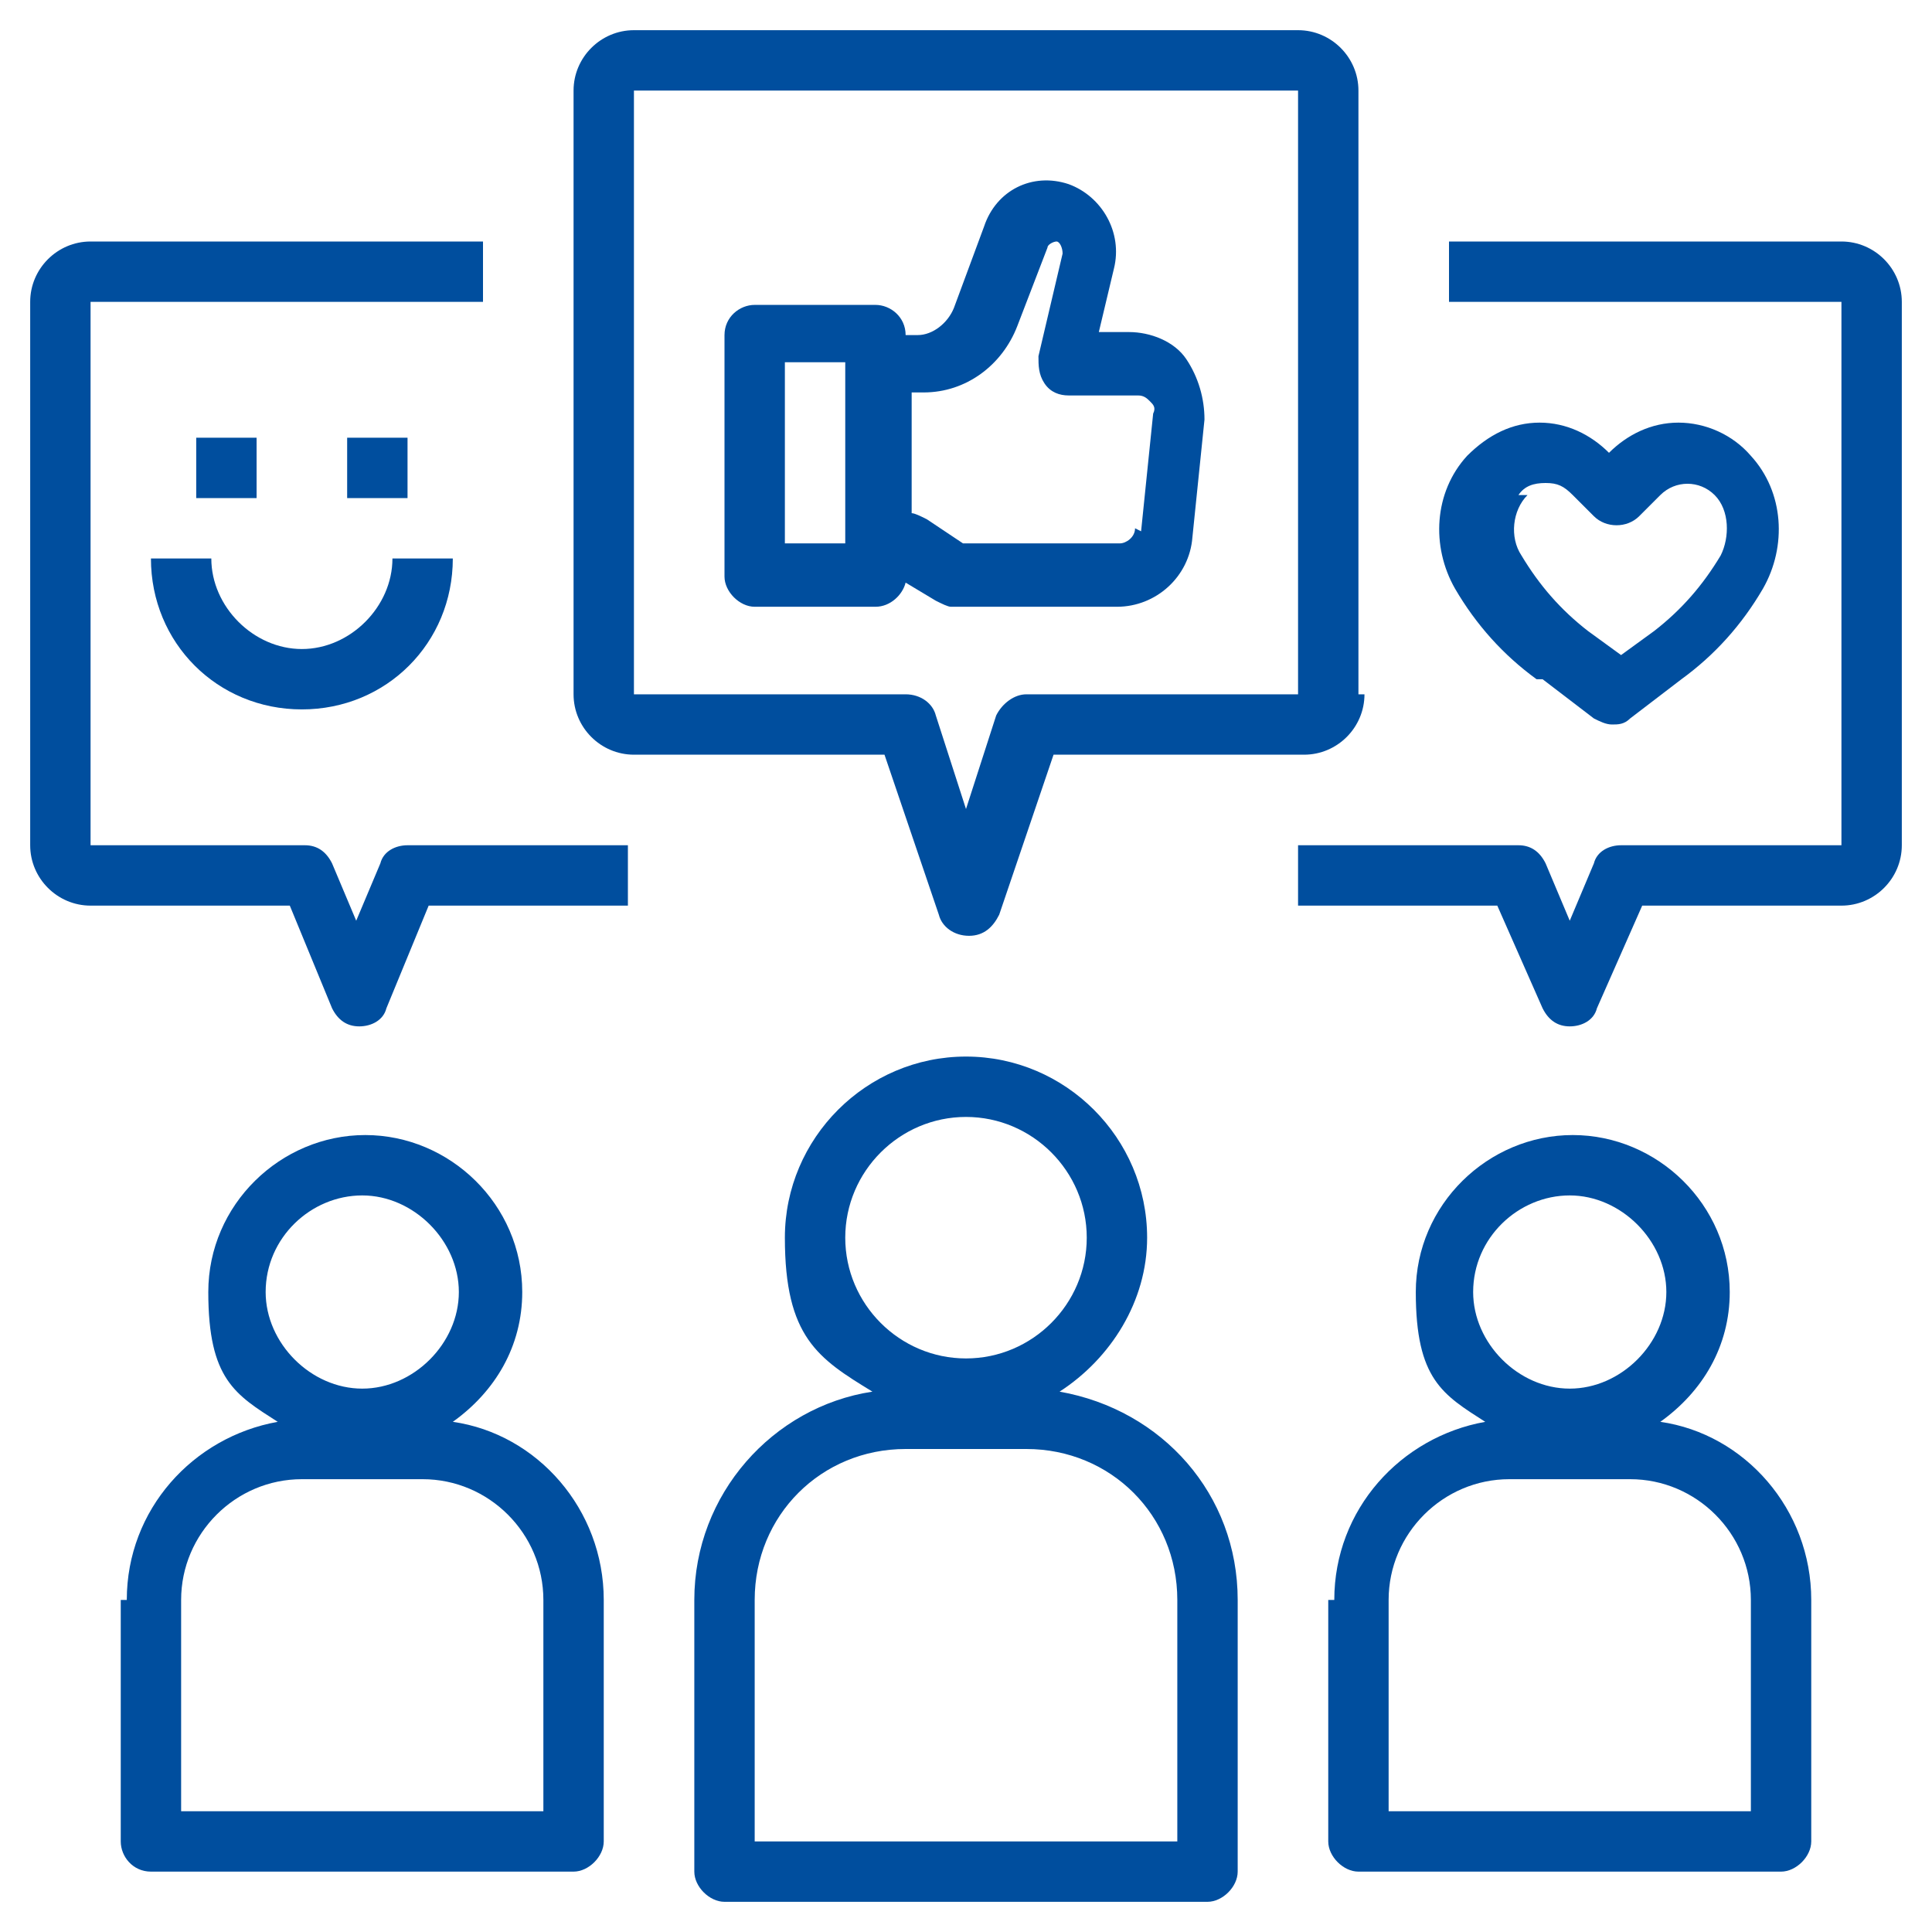 <?xml version="1.0" encoding="UTF-8"?>
<svg id="Layer_1" xmlns="http://www.w3.org/2000/svg" version="1.1" viewBox="0 0 64 64">
  <!-- Generator: Adobe Illustrator 29.0.1, SVG Export Plug-In . SVG Version: 2.1.0 Build 192)  -->
  <defs>
    <style>
      .st0 {
        fill: #004e9e;
      }
    </style>
  </defs>
  <path class="st0" d="M23,53v9c0,.5.5,1,1,1h16c.5,0,1-.5,1-1v-9c0-3.5-2.5-6.3-5.9-6.9,1.7-1.1,2.9-3,2.9-5.1,0-3.3-2.7-6-6-6s-6,2.7-6,6,1.1,4,2.9,5.1c-3.3.5-5.9,3.4-5.9,6.9ZM28,41c0-2.2,1.8-4,4-4s4,1.8,4,4-1.8,4-4,4-4-1.8-4-4ZM30,48h4c2.8,0,5,2.2,5,5v8h-14v-8c0-2.8,2.2-5,5-5Z"/>
  <path class="st0" d="M44,53v8c0,.5.5,1,1,1h14c.5,0,1-.5,1-1v-8c0-3-2.2-5.5-5-5.9,1.4-1,2.3-2.5,2.3-4.3,0-2.9-2.4-5.2-5.2-5.2s-5.2,2.3-5.2,5.2.9,3.4,2.3,4.3c-2.8.5-5,2.9-5,5.9ZM48.8,42.8c0-1.8,1.5-3.2,3.2-3.2s3.2,1.5,3.2,3.2-1.5,3.2-3.2,3.2-3.2-1.5-3.2-3.2ZM46,53c0-2.2,1.8-4,4-4h4c2.2,0,4,1.8,4,4v7h-12v-7Z"/>
  <path class="st0" d="M45,23V3c0-1.1-.9-2-2-2h-22c-1.1,0-2,.9-2,2v20c0,1.1.9,2,2,2h8.3l1.8,5.3c.1.4.5.7,1,.7s.8-.3,1-.7l1.8-5.3h8.3c1.1,0,2-.9,2-2ZM34,23c-.4,0-.8.3-1,.7l-1,3.1-1-3.1c-.1-.4-.5-.7-1-.7h-9V3h22v20h-9Z"/>
  <path class="st0" d="M61,8h-13v2h13v18h-7.3c-.4,0-.8.2-.9.6l-.8,1.9-.8-1.9c-.2-.4-.5-.6-.9-.6h-7.3v2h6.6l1.5,3.4c.2.4.5.6.9.6s.8-.2.9-.6l1.5-3.4h6.6c1.1,0,2-.9,2-2V10c0-1.1-.9-2-2-2Z"/>
  <path class="st0" d="M4,53v8c0,.5.4,1,1,1h14c.5,0,1-.5,1-1v-8c0-3-2.2-5.5-5-5.9,1.4-1,2.3-2.5,2.3-4.3,0-2.9-2.4-5.2-5.2-5.2s-5.2,2.3-5.2,5.2.9,3.4,2.3,4.3c-2.8.5-5,2.9-5,5.9ZM8.8,42.8c0-1.8,1.5-3.2,3.2-3.2s3.2,1.5,3.2,3.2-1.5,3.2-3.2,3.2-3.2-1.5-3.2-3.2ZM6,53c0-2.2,1.8-4,4-4h4c2.2,0,4,1.8,4,4v7H6v-7Z"/>
  <path class="st0" d="M3,30h6.6l1.4,3.4c.2.4.5.6.9.6s.8-.2.9-.6l1.4-3.4h6.6v-2h-7.3c-.4,0-.8.2-.9.6l-.8,1.9-.8-1.9c-.2-.4-.5-.6-.9-.6H3V10h13v-2H3c-1.1,0-2,.9-2,2v18c0,1.1.9,2,2,2Z"/>
  <path class="st0" d="M37.4,11h-1l.5-2.1c.3-1.2-.4-2.4-1.5-2.8-1.2-.4-2.4.2-2.8,1.4l-1,2.7c-.2.5-.7.9-1.2.9h-.4c0-.6-.5-1-1-1h-4c-.5,0-1,.4-1,1v8c0,.5.5,1,1,1h4c.5,0,.9-.4,1-.8l1,.6c.2.1.4.2.5.2h5.5c1.3,0,2.4-1,2.5-2.3l.4-3.9c0-.7-.2-1.4-.6-2s-1.2-.9-1.9-.9h0ZM28,18h-2v-6h2v6ZM37.6,17.5c0,.3-.3.5-.5.5h-5.2l-1.2-.8c-.2-.1-.4-.2-.5-.2v-4h.4c1.4,0,2.6-.9,3.1-2.2l1-2.6c0-.1.2-.2.3-.2.1,0,.2.2.2.4l-.8,3.4c0,.3,0,.6.2.9s.5.4.8.4h2.3c.2,0,.3.1.4.2s.2.2.1.4l-.4,3.9h0Z"/>
  <path class="st0" d="M51.1,22.5l1.7,1.3c.2.1.4.2.6.2s.4,0,.6-.2l1.7-1.3c1.1-.8,2-1.8,2.7-3,.8-1.4.7-3.2-.4-4.4-.6-.7-1.5-1.1-2.4-1.1s-1.7.4-2.3,1c-.6-.6-1.4-1-2.3-1s-1.7.4-2.4,1.1c-1.1,1.2-1.2,3-.4,4.4.7,1.2,1.6,2.2,2.7,3h0ZM50.3,16.4c.2-.3.5-.4.9-.4s.6.1.9.4l.7.7c.4.4,1.1.4,1.5,0l.7-.7c.5-.5,1.3-.5,1.8,0,.5.5.5,1.4.2,2-.6,1-1.3,1.8-2.2,2.5l-1.1.8-1.1-.8c-.9-.7-1.6-1.5-2.2-2.5-.4-.6-.3-1.5.2-2Z"/>
  <path class="st0" d="M6.5,14.5h2v2h-2v-2Z"/>
  <path class="st0" d="M11.5,14.5h2v2h-2v-2Z"/>
  <path class="st0" d="M10,23.5c2.8,0,5-2.2,5-5h-2c0,1.6-1.4,3-3,3s-3-1.4-3-3h-2c0,2.8,2.2,5,5,5Z"/>
</svg>
